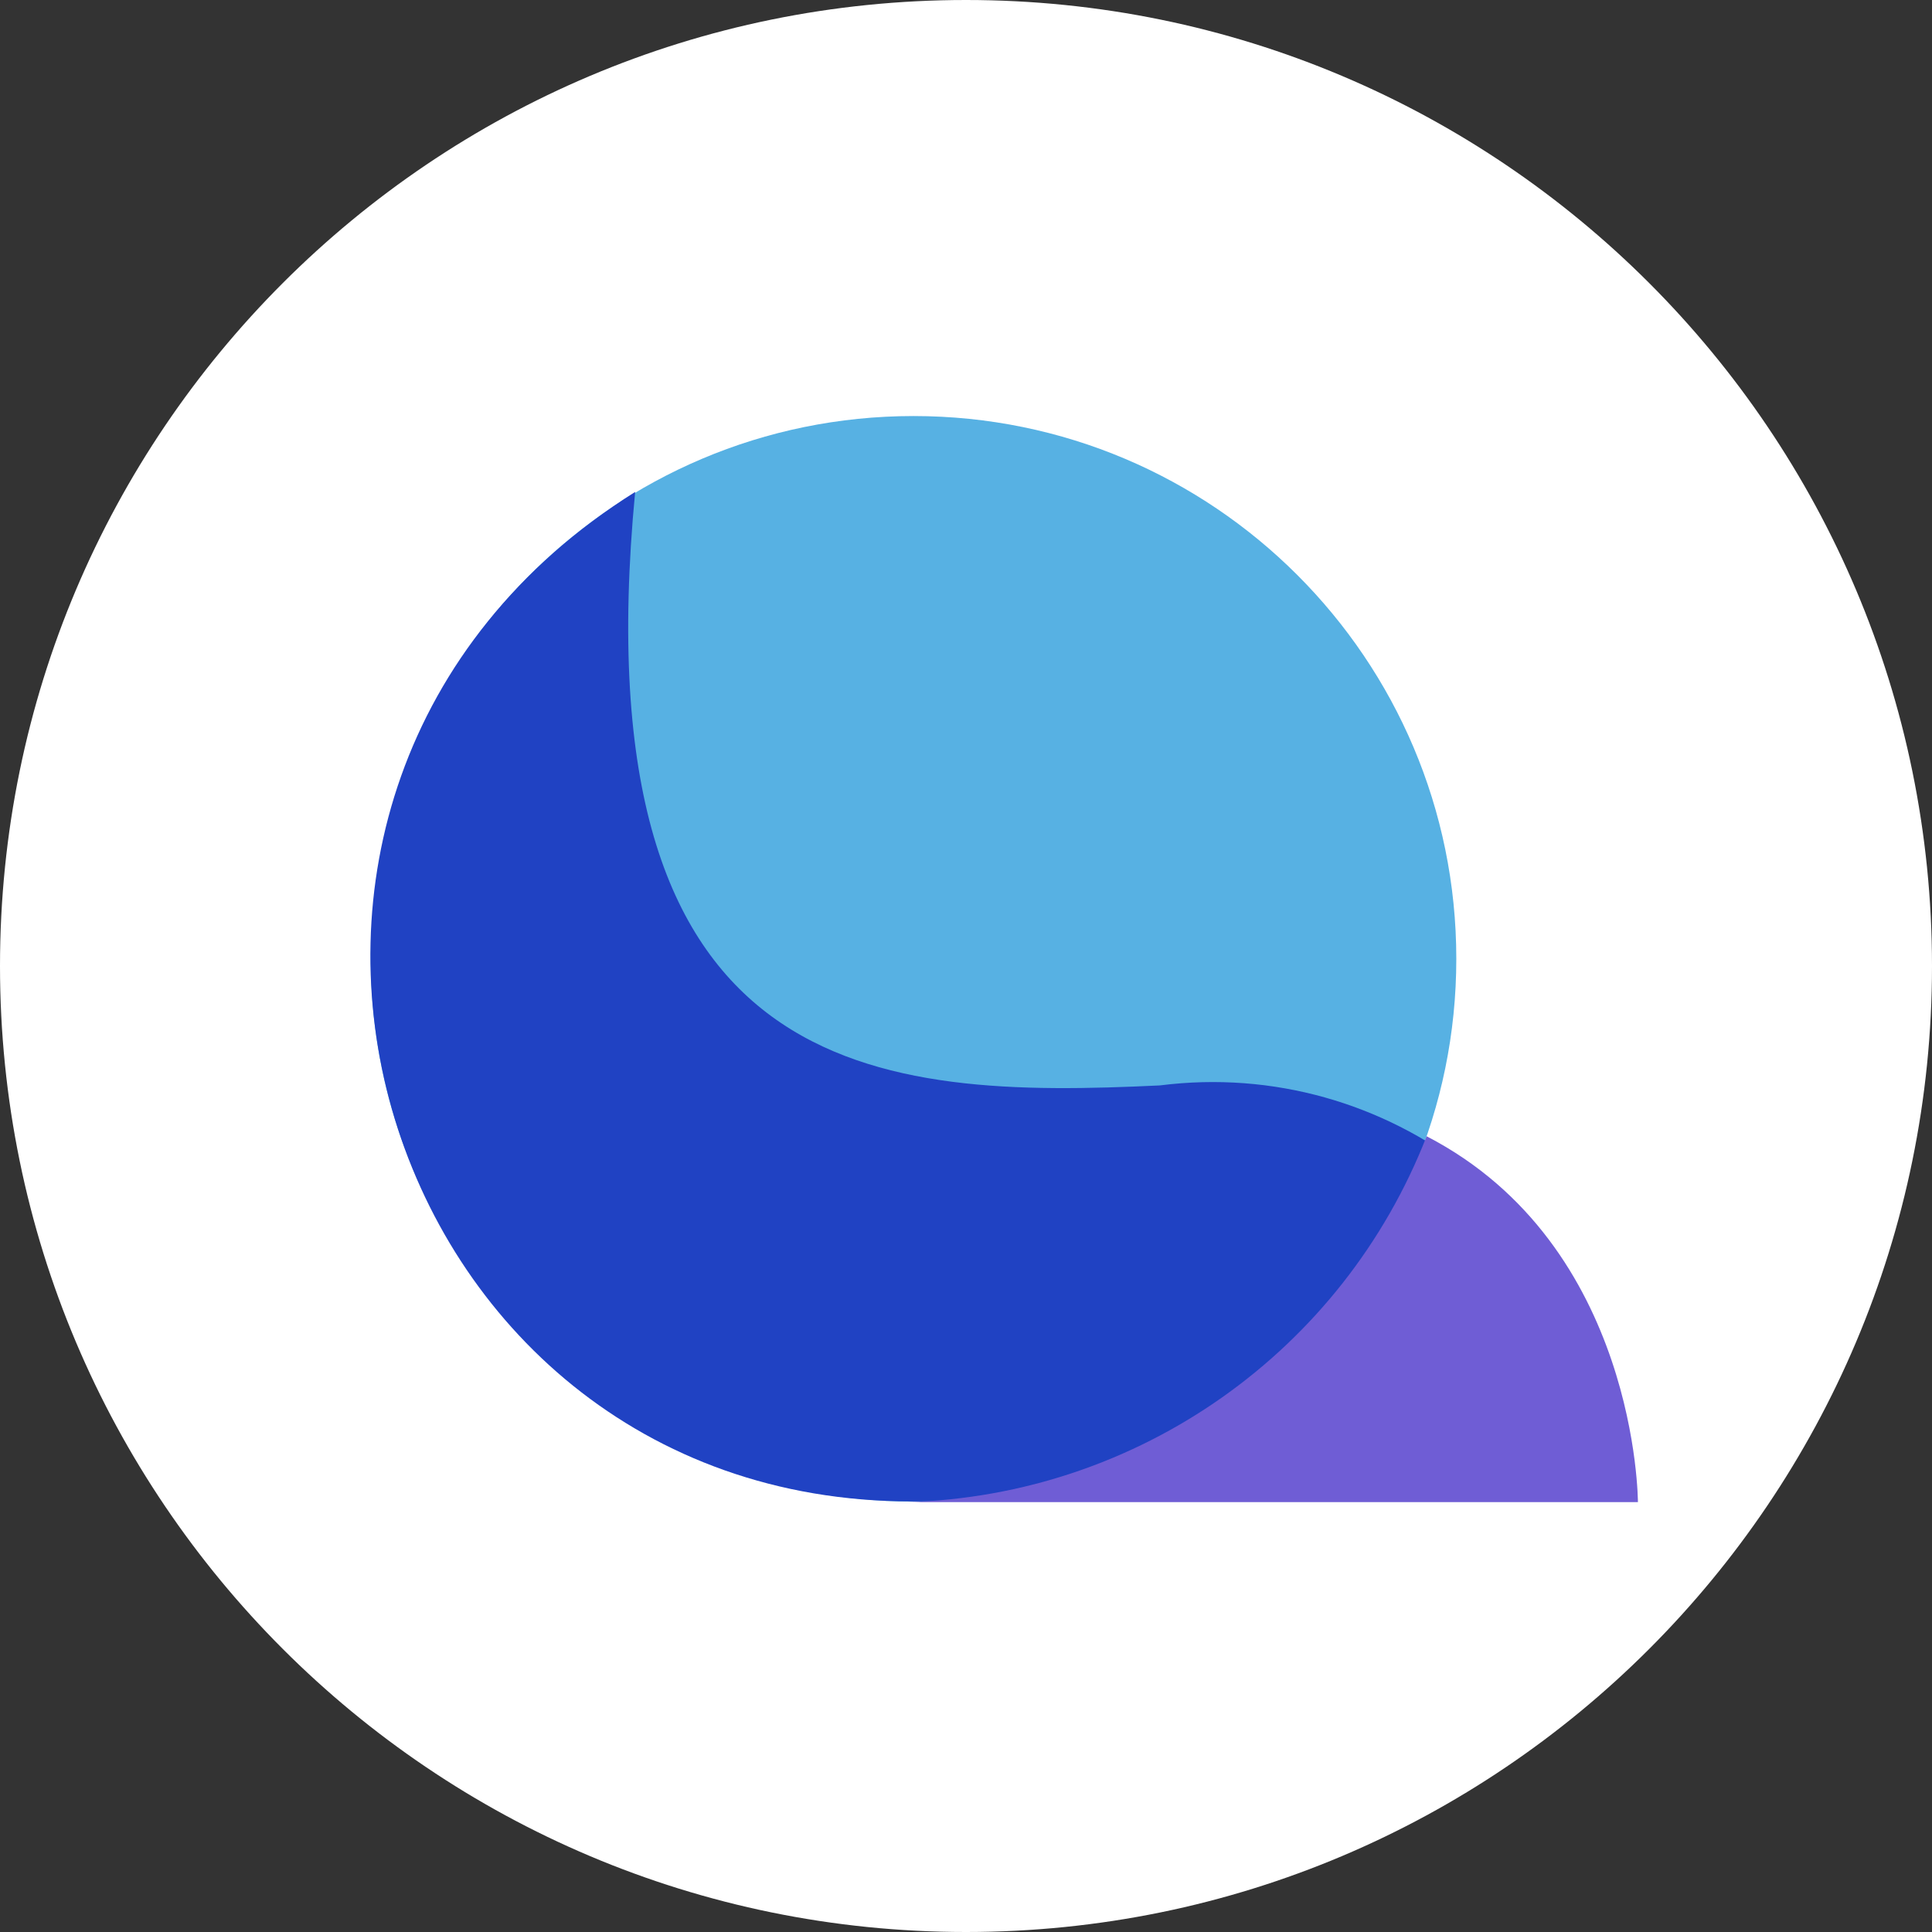 <svg width="32" height="32" viewBox="0 0 32 32" fill="none" xmlns="http://www.w3.org/2000/svg">
<rect x="0" y="0" width="32" height="32" fill="#333333" stroke="none"/>
<g clip-path="url(#clip0_395_897)">
<path d="M16 32C24.837 32 32 24.837 32 16C32 7.163 24.837 0 16 0C7.163 0 0 7.163 0 16C0 24.837 7.163 32 16 32Z" fill="white"/>
<path d="M15.131 24.871C20.096 24.871 24.121 20.846 24.121 15.881C24.121 10.916 20.096 6.891 15.131 6.891C10.166 6.891 6.141 10.916 6.141 15.881C6.141 20.846 10.166 24.871 15.131 24.871Z" fill="#57B1E3"/>
<path d="M15.09 24.868C6.15 24.868 2.62 13.108 10.52 8.148C9.58 17.978 14.58 18.198 19.21 17.978C22.99 17.498 26.44 20.168 26.93 23.948C26.97 24.258 26.99 24.558 26.99 24.868H15.09Z" fill="#2042C3"/>
<path fill-rule="evenodd" clip-rule="evenodd" d="M23.629 18.82C22.239 22.38 18.859 24.77 15.029 24.88C15.119 24.88 15.209 24.88 15.309 24.88H27.129C27.129 24.88 27.129 20.63 23.629 18.82Z" fill="#6F5DD5"/>
</g>
<defs>
<clipPath id="clip0_395_897">
<rect width="32" height="32" fill="white"/>
</clipPath>
</defs>
</svg>
